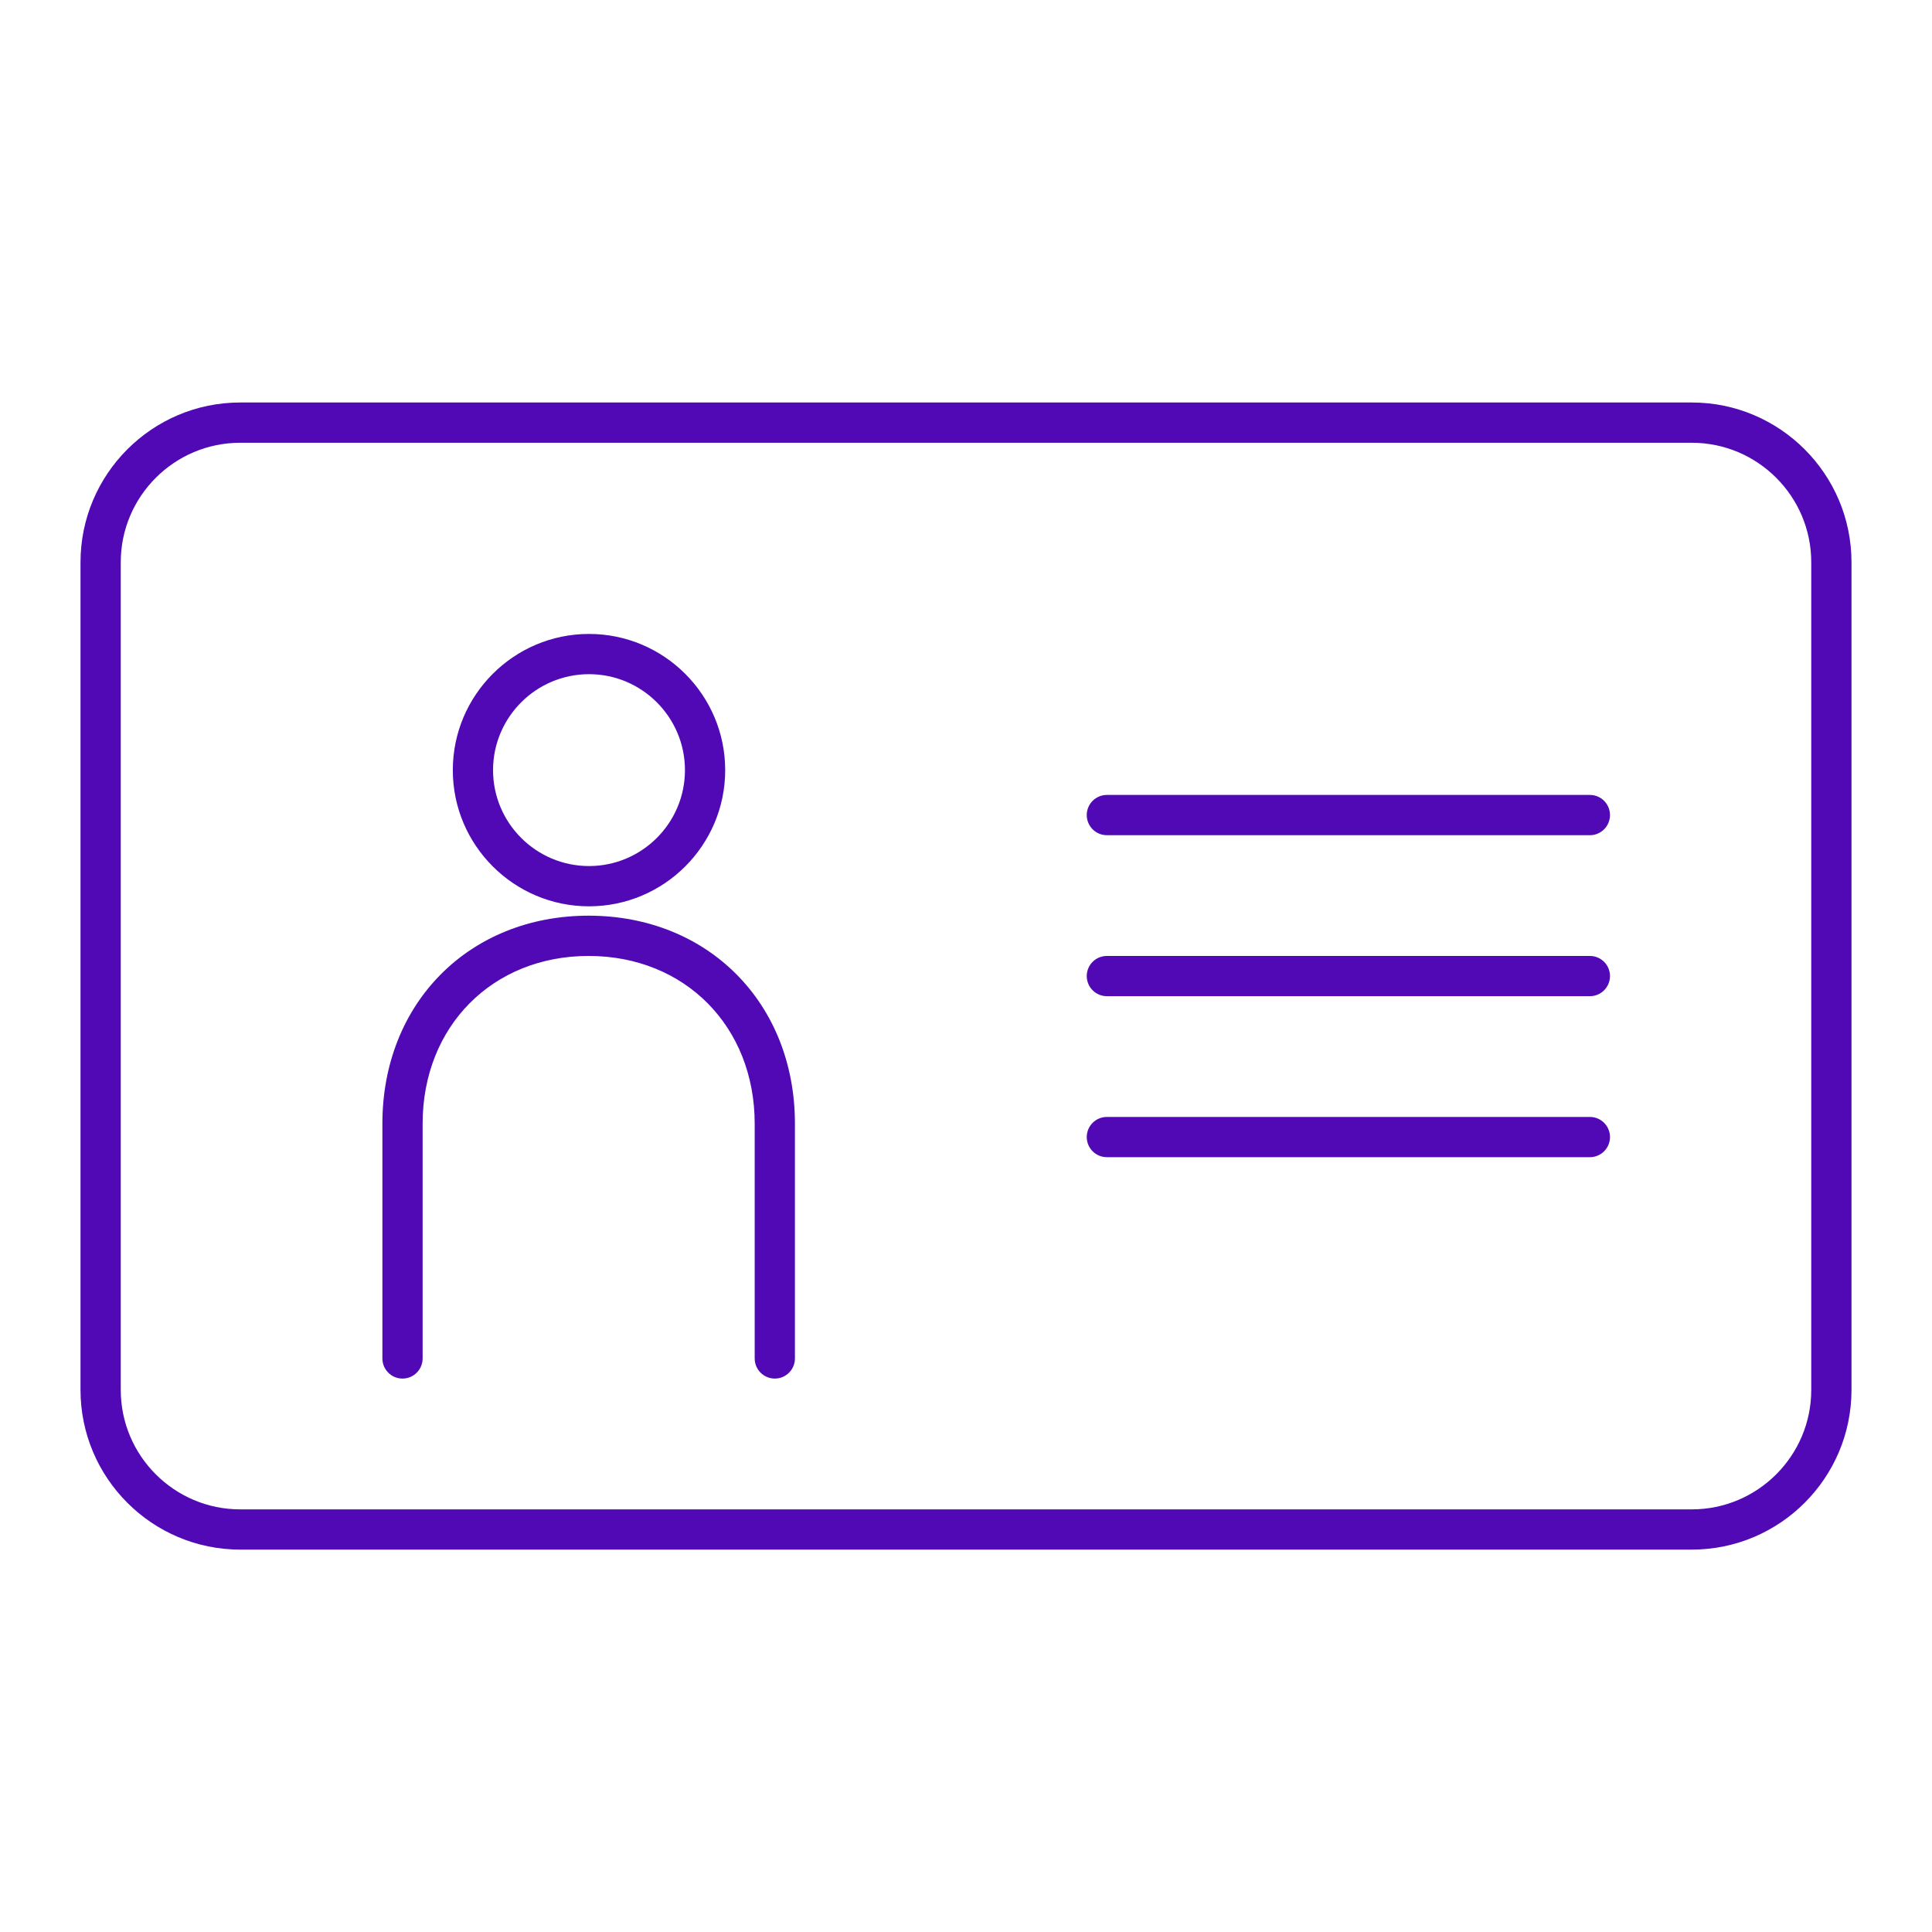 <svg width="64" height="64" viewBox="0 0 64 64" fill="none" xmlns="http://www.w3.org/2000/svg">
<path fill-rule="evenodd" clip-rule="evenodd" d="M56.042 51.333H7.958C5.04 51.333 2.667 48.96 2.667 46.042V18.625C2.667 15.707 5.04 13.333 7.958 13.333H56.042C58.96 13.333 61.333 15.707 61.333 18.625V46.042C61.333 48.96 58.96 51.333 56.042 51.333ZM7.958 14.667C5.776 14.667 4 16.442 4 18.625V46.042C4 48.225 5.776 50 7.958 50H56.042C58.224 50 60 48.225 60 46.042V18.625C60 16.442 58.224 14.667 56.042 14.667H7.958ZM25.667 45.667C25.298 45.667 25 45.368 25 45V37.222C25 34.003 22.686 31.667 19.499 31.667C16.312 31.667 14 34.003 14 37.222V45C14 45.368 13.702 45.667 13.333 45.667C12.965 45.667 12.667 45.368 12.667 45V37.222C12.667 33.23 15.54 30.333 19.499 30.333C23.458 30.333 26.333 33.23 26.333 37.222V45C26.333 45.368 26.035 45.667 25.667 45.667ZM52.667 38.333H36.667C36.298 38.333 36 38.035 36 37.667C36 37.298 36.298 37 36.667 37H52.667C53.035 37 53.333 37.298 53.333 37.667C53.333 38.035 53.035 38.333 52.667 38.333ZM52.667 33H36.667C36.298 33 36 32.702 36 32.333C36 31.965 36.298 31.667 36.667 31.667H52.667C53.035 31.667 53.333 31.965 53.333 32.333C53.333 32.702 53.035 33 52.667 33ZM19.512 30.023C17.023 30.023 15 27.999 15 25.512C15 23.024 17.023 21 19.512 21C22 21 24.023 23.024 24.023 25.512C24.023 27.999 22 30.023 19.512 30.023ZM19.512 22.333C17.759 22.333 16.333 23.759 16.333 25.512C16.333 27.264 17.759 28.689 19.512 28.689C21.264 28.689 22.69 27.264 22.69 25.512C22.69 23.759 21.264 22.333 19.512 22.333ZM52.667 27.667H36.667C36.298 27.667 36 27.369 36 27C36 26.632 36.298 26.333 36.667 26.333H52.667C53.035 26.333 53.333 26.632 53.333 27C53.333 27.369 53.035 27.667 52.667 27.667Z" fill="#5009B5"/>
</svg>
